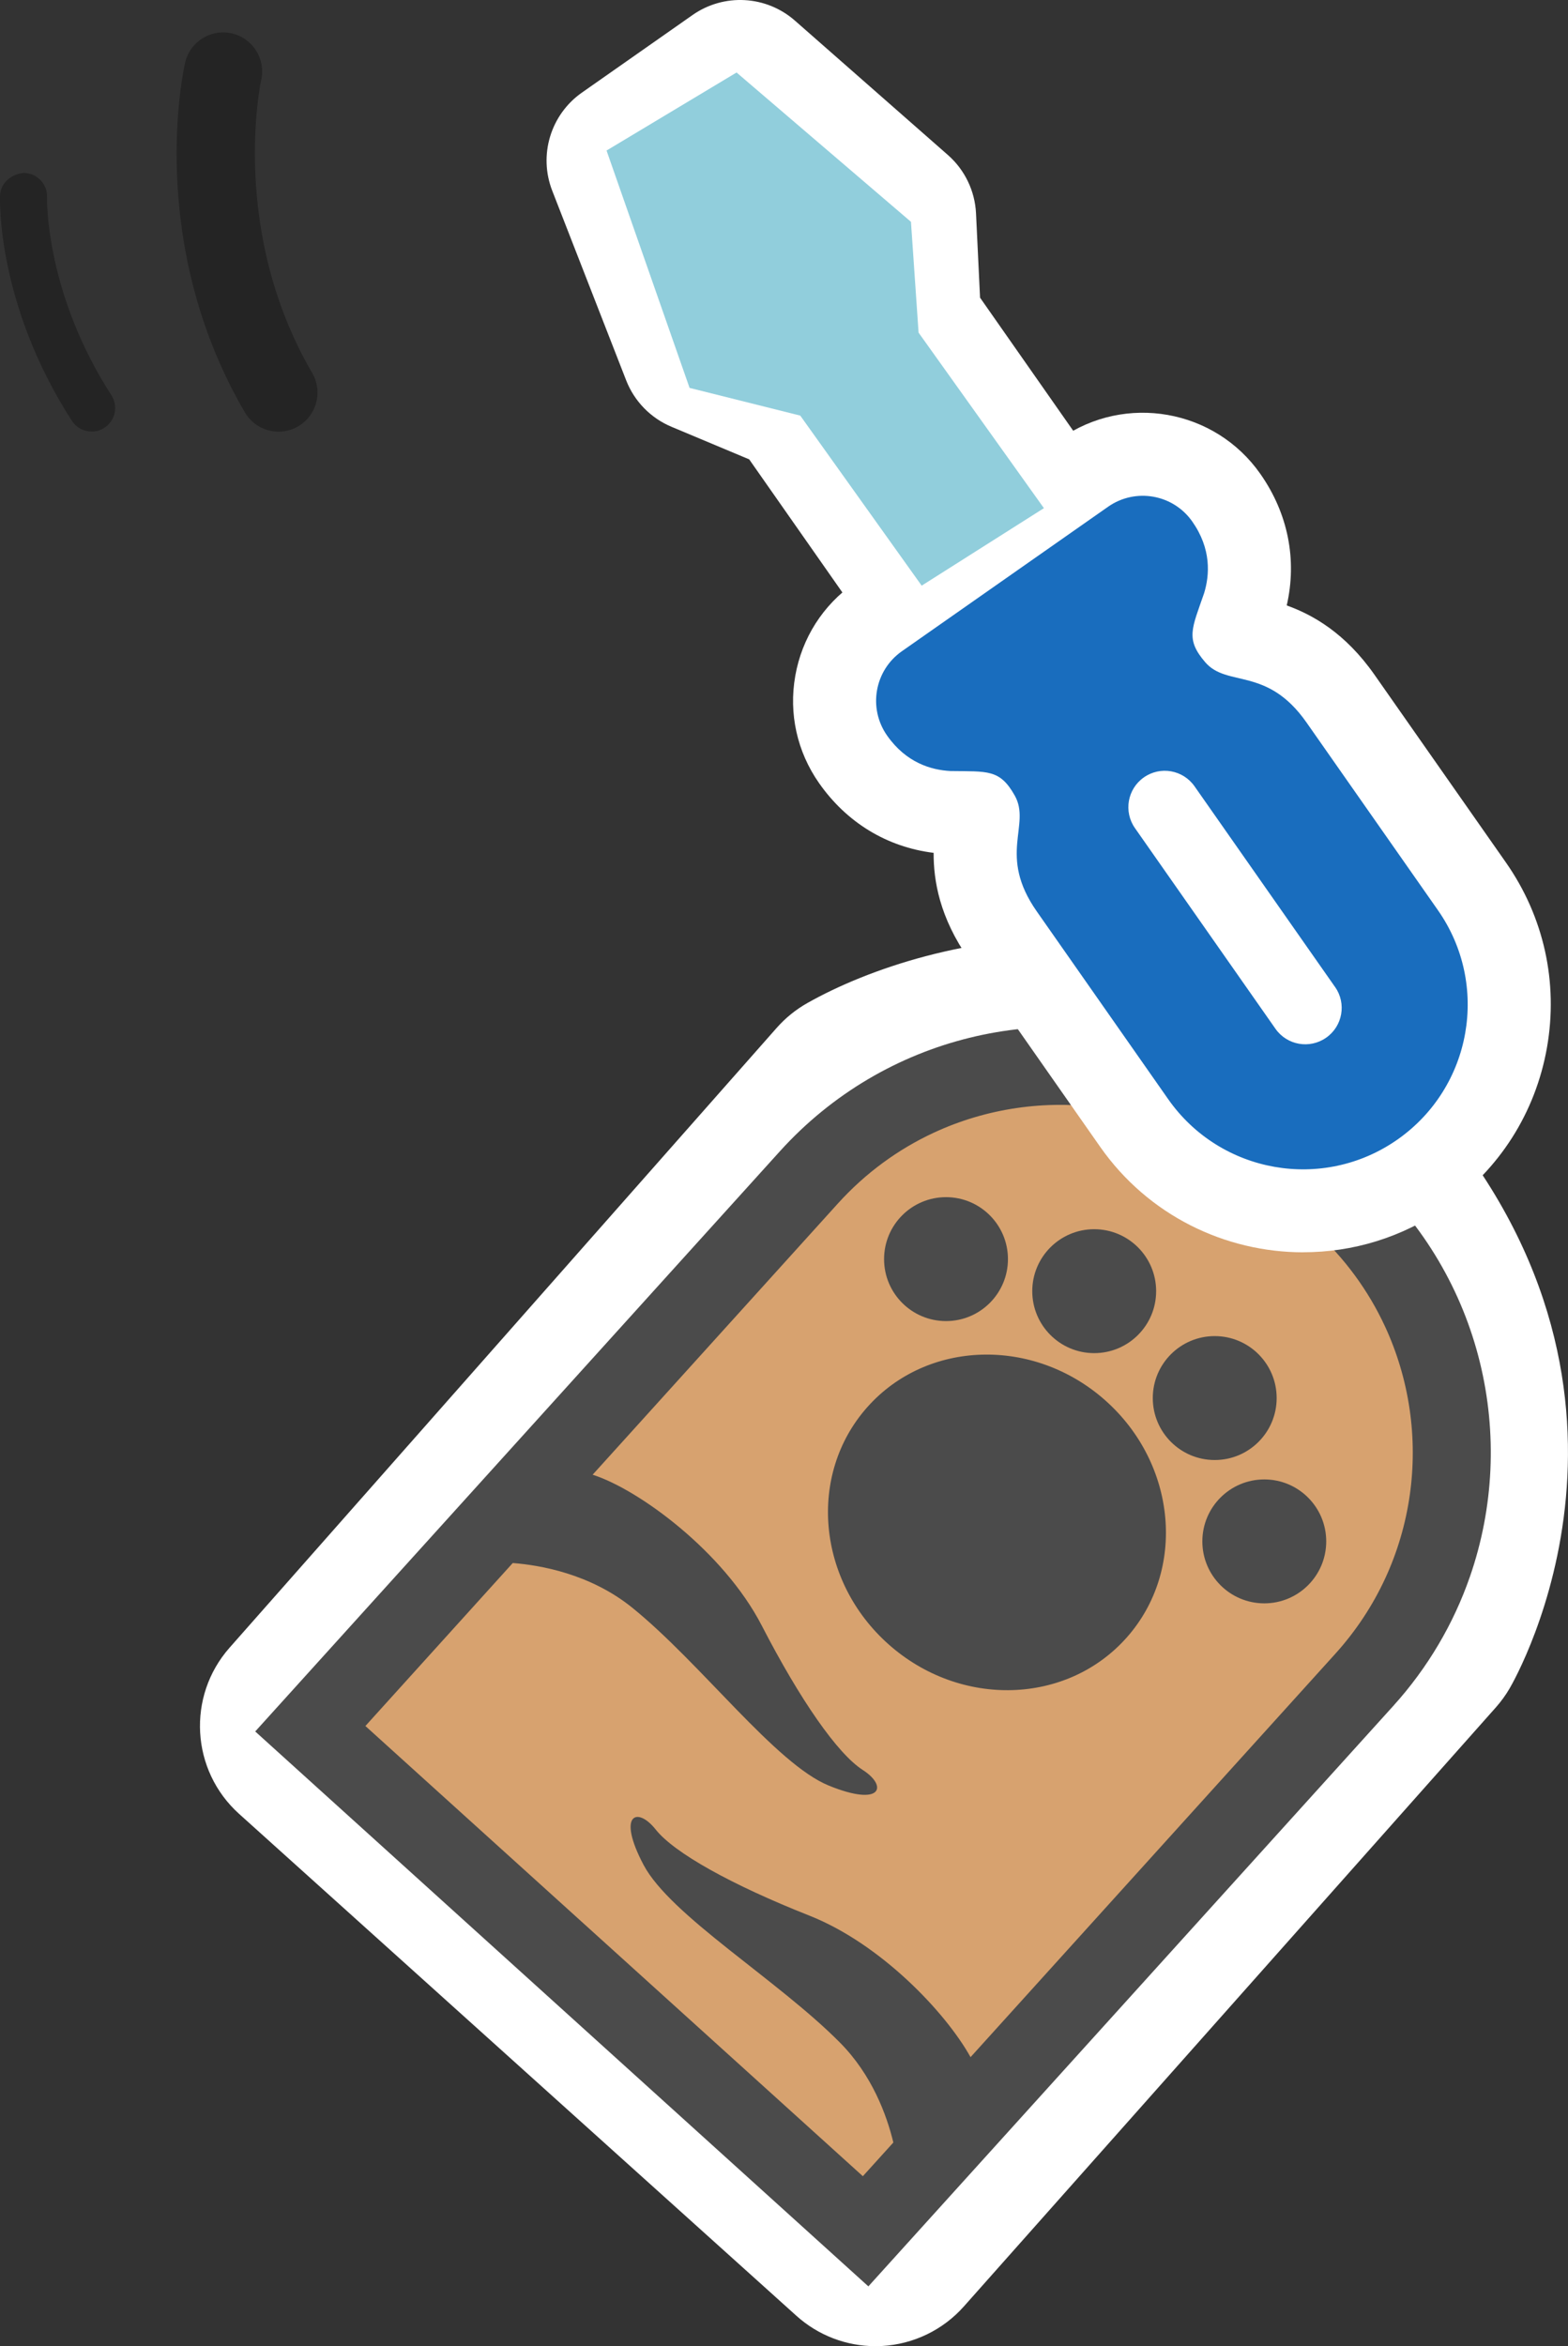 <?xml version="1.0" encoding="UTF-8"?><svg id="_イヤー_2" xmlns="http://www.w3.org/2000/svg" viewBox="0 0 60.301 90.193"><rect x="0" y="0" width="60.301" height="90.193" fill="#333333" stroke="none"/><defs><style>.cls-1{fill:#fff;}.cls-2{fill:#91cedc;}.cls-3{fill:#4b4b4b;}.cls-4{fill:#196dbe;}.cls-5{opacity:.3;}.cls-6{fill:#d7a26f;}</style></defs><g id="_ザイン"><g><g><g><g><path class="cls-1" d="M12.237,66.351l21.044-23.831s10.406-5.879,18.142,2.82c7.736,8.699,2.708,17.275,2.708,17.275l-20.461,23.031-21.433-19.296Z"/><path class="cls-1" d="M33.67,90.193c-1.121,0-2.205-.414-3.042-1.168l-21.433-19.295c-1.854-1.669-2.017-4.519-.366-6.389l21.044-23.831c.335-.379,.731-.699,1.171-.948,4.704-2.658,15.727-5.292,23.775,3.757,9.819,11.041,3.506,22.129,3.232,22.596-.15,.256-.326,.497-.523,.72l-20.461,23.031c-.804,.905-1.937,1.452-3.146,1.52-.085,.005-.169,.008-.253,.008Zm-15.044-24.208l14.685,13.221,17.048-19.19c.619-1.332,2.41-6.32-2.333-11.653-4.374-4.92-9.995-3.033-11.923-2.168l-17.476,19.791Z"/></g><path class="cls-6" d="M32.871,85.064s21.771-24.302,22.317-24.738c3.422-2.734-4.983-19.507-7.762-17.899l-11.067-.734-24.39,25.063,20.902,18.308Z"/><g><path class="cls-3" d="M41.737,50.728c1.052,.642,2.423,.31,3.065-.741,.641-1.05,.311-2.422-.74-3.064-1.051-.64-2.423-.31-3.065,.741-.642,1.051-.31,2.423,.74,3.064Z"/><path class="cls-3" d="M38.605,48.012c-.146-1.223-1.254-2.097-2.477-1.952-1.222,.146-2.096,1.255-1.951,2.477,.146,1.223,1.255,2.096,2.478,1.951,1.222-.145,2.095-1.254,1.951-2.476Z"/><path class="cls-3" d="M50.729,58.29c-.745-.981-2.142-1.174-3.124-.43-.981,.743-1.174,2.142-.43,3.122,.743,.983,2.142,1.175,3.123,.432,.982-.744,1.175-2.141,.432-3.124Z"/><path class="cls-3" d="M47.711,55.444c1.231,.023,2.248-.957,2.271-2.189h0c.022-1.231-.958-2.246-2.189-2.268-1.23-.023-2.246,.957-2.269,2.188-.022,1.231,.958,2.248,2.188,2.269Z"/><path class="cls-3" d="M41.684,54.795c-2.613-2.364-8.224-1.956-9.33,.944-1.068,2.801,2.222,4.225,3.559,5.435,1.338,1.211,3.084,4.342,5.763,2.999,2.775-1.39,2.62-7.014,.007-9.378Z"/><path class="cls-3" d="M56.524,60.627c.931-2.676,1.054-5.552,.386-8.267-.668-2.716-2.133-5.276-4.359-7.29l-2.038-1.844c-1.484-1.342-3.176-2.326-4.959-2.947-2.676-.931-5.551-1.052-8.267-.384-2.714,.667-5.274,2.131-7.29,4.358l-20.182,22.309,23.58,21.332,.464-.513,19.719-21.797c1.342-1.483,2.325-3.175,2.946-4.959Zm-19.2,18.454c-.964-1.734-3.463-4.358-6.196-5.439-2.999-1.186-5.199-2.411-5.913-3.312-.713-.9-1.499-.593-.466,1.36,1.033,1.953,5.165,4.419,7.559,6.838,1.229,1.243,1.791,2.775,2.048,3.835l-1.173,1.296-19.131-17.307,5.667-6.265c1.02,.078,2.967,.401,4.597,1.718,2.646,2.14,5.513,6.005,7.558,6.838,2.046,.834,2.273,.02,1.307-.6-.968-.619-2.407-2.686-3.886-5.552-1.473-2.852-4.746-5.241-6.504-5.799l9.431-10.425c1.07-1.182,2.324-2.088,3.68-2.719,2.035-.946,4.302-1.272,6.499-.959,2.199,.314,4.325,1.26,6.098,2.864l2.038,1.844c1.183,1.07,2.089,2.323,2.72,3.68,.946,2.035,1.273,4.301,.959,6.5-.313,2.198-1.259,4.324-2.863,6.098l-14.029,15.508h0Z"/></g></g><path class="cls-6" d="M39.735,44.787s-5.227-1-7.318,3-4.182,15,2.091,18,18.818-2,18.818-6-7.318-17-13.591-15Z"/><g><ellipse class="cls-3" cx="38.34" cy="58.524" rx="6.273" ry="6.67" transform="translate(-30.886 48.389) rotate(-48.441)"/><g><g><circle class="cls-3" cx="36.381" cy="48.404" r="2.382"/><circle class="cls-3" cx="42.08" cy="49.636" r="2.382"/></g><g><circle class="cls-3" cx="48.621" cy="59.255" r="2.382"/><circle class="cls-3" cx="46.715" cy="53.745" r="2.382"/></g></g></g><g><g><path class="cls-1" d="M35.702,25.119c-1.006,0-1.997-.475-2.618-1.361l-4.272-6.099-2.99-1.253c-.798-.334-1.426-.978-1.741-1.784l-2.843-7.289c-.535-1.371-.063-2.93,1.142-3.774L26.633,.578c1.206-.845,2.832-.756,3.939,.216l5.881,5.164c.65,.571,1.041,1.382,1.082,2.247l.155,3.238,4.27,6.099c1.012,1.444,.661,3.435-.784,4.446l-3.645,2.553c-.557,.391-1.196,.578-1.829,.578Zm-6.164-14.079l1.775,.744-.092-1.921-2.979-2.616-.144,.102,1.44,3.691Z"/><path class="cls-1" d="M50.123,48.142c-3.005,0-5.964-1.414-7.815-4.057l-5.051-7.215c-1.128-1.608-1.357-3.025-1.352-4.084-1.791-.221-3.342-1.161-4.407-2.682-.845-1.207-1.17-2.671-.914-4.123,.256-1.451,1.062-2.717,2.269-3.562l7.932-5.556c2.495-1.746,5.942-1.136,7.686,1.357,1.063,1.517,1.417,3.296,1.013,5.055,.996,.356,2.249,1.057,3.376,2.666l5.052,7.213c1.46,2.084,2.021,4.612,1.58,7.118-.442,2.506-1.833,4.689-3.917,6.148-1.659,1.162-3.563,1.72-5.45,1.72Zm-11.979-21.632c.979,.117,2.117,.48,3.072,1.64,.265-.329,.58-.627,.942-.881,.359-.252,.746-.448,1.149-.587-.763-1.292-.713-2.486-.488-3.446l-4.675,3.274Zm-1.416-.062h.005l-.004-.006v.006Zm9.577-3.643h0Z"/></g><polygon class="cls-2" points="39.344 19.373 34.545 12.519 34.346 8.357 28.465 3.193 26.339 4.682 24.213 6.172 27.056 13.462 30.898 15.071 35.699 21.926 39.344 19.373"/><g><polygon class="cls-4" points="39.344 19.373 34.545 12.519 34.346 8.357 28.465 3.193 26.339 4.682 24.213 6.172 27.056 13.462 30.898 15.071 35.699 21.926 39.344 19.373"/><path class="cls-4" d="M46.306,22.806c.216-.703,.284-1.704-.453-2.755-.735-1.051-2.186-1.307-3.237-.572l-7.932,5.556c-1.052,.737-1.307,2.187-.571,3.239,.736,1.05,1.701,1.328,2.436,1.366,1.431,.023,1.9-.082,2.477,.946,.635,1.132-.673,2.286,.847,4.453l5.051,7.214c2.006,2.864,5.956,3.56,8.819,1.554,2.865-2.007,3.562-5.954,1.554-8.819l-5.053-7.215c-1.519-2.168-3.05-1.333-3.895-2.316-.769-.892-.509-1.297-.043-2.651Zm5.038,15.136c.444,.634,.291,1.507-.344,1.95-.633,.443-1.506,.29-1.949-.343l-5.404-7.715c-.443-.633-.29-1.506,.343-1.949,.633-.445,1.506-.291,1.95,.344l5.403,7.714Z"/></g></g><g><polygon class="cls-2" points="28.326 2.787 23.326 5.787 26.519 14.912 30.776 15.977 36.097 23.427 40.326 19.787 35.326 12.787 35.033 8.527 28.326 2.787"/><polygon class="cls-1" points="41.326 18.787 34.005 23.427 35.069 24.491 39.326 21.298 41.326 18.787"/></g></g><g class="cls-5"><path d="M10.712,16.594c-.516,0-1.018-.267-1.297-.744C5.595,9.305,7.055,2.688,7.119,2.41c.186-.808,.992-1.313,1.798-1.126,.806,.186,1.31,.988,1.127,1.795-.021,.093-1.23,5.788,1.962,11.259,.417,.716,.176,1.634-.54,2.052-.238,.139-.498,.204-.754,.204Z"/><path d="M3.524,16.589c-.297,0-.588-.146-.761-.414C-.128,11.685-.004,7.683,.002,7.516c.02-.498,.457-.846,.94-.868,.498,.021,.886,.439,.868,.938-.001,.05-.087,3.635,2.474,7.609,.271,.42,.149,.98-.271,1.251-.151,.098-.321,.144-.489,.144Z"/></g></g></g></svg>